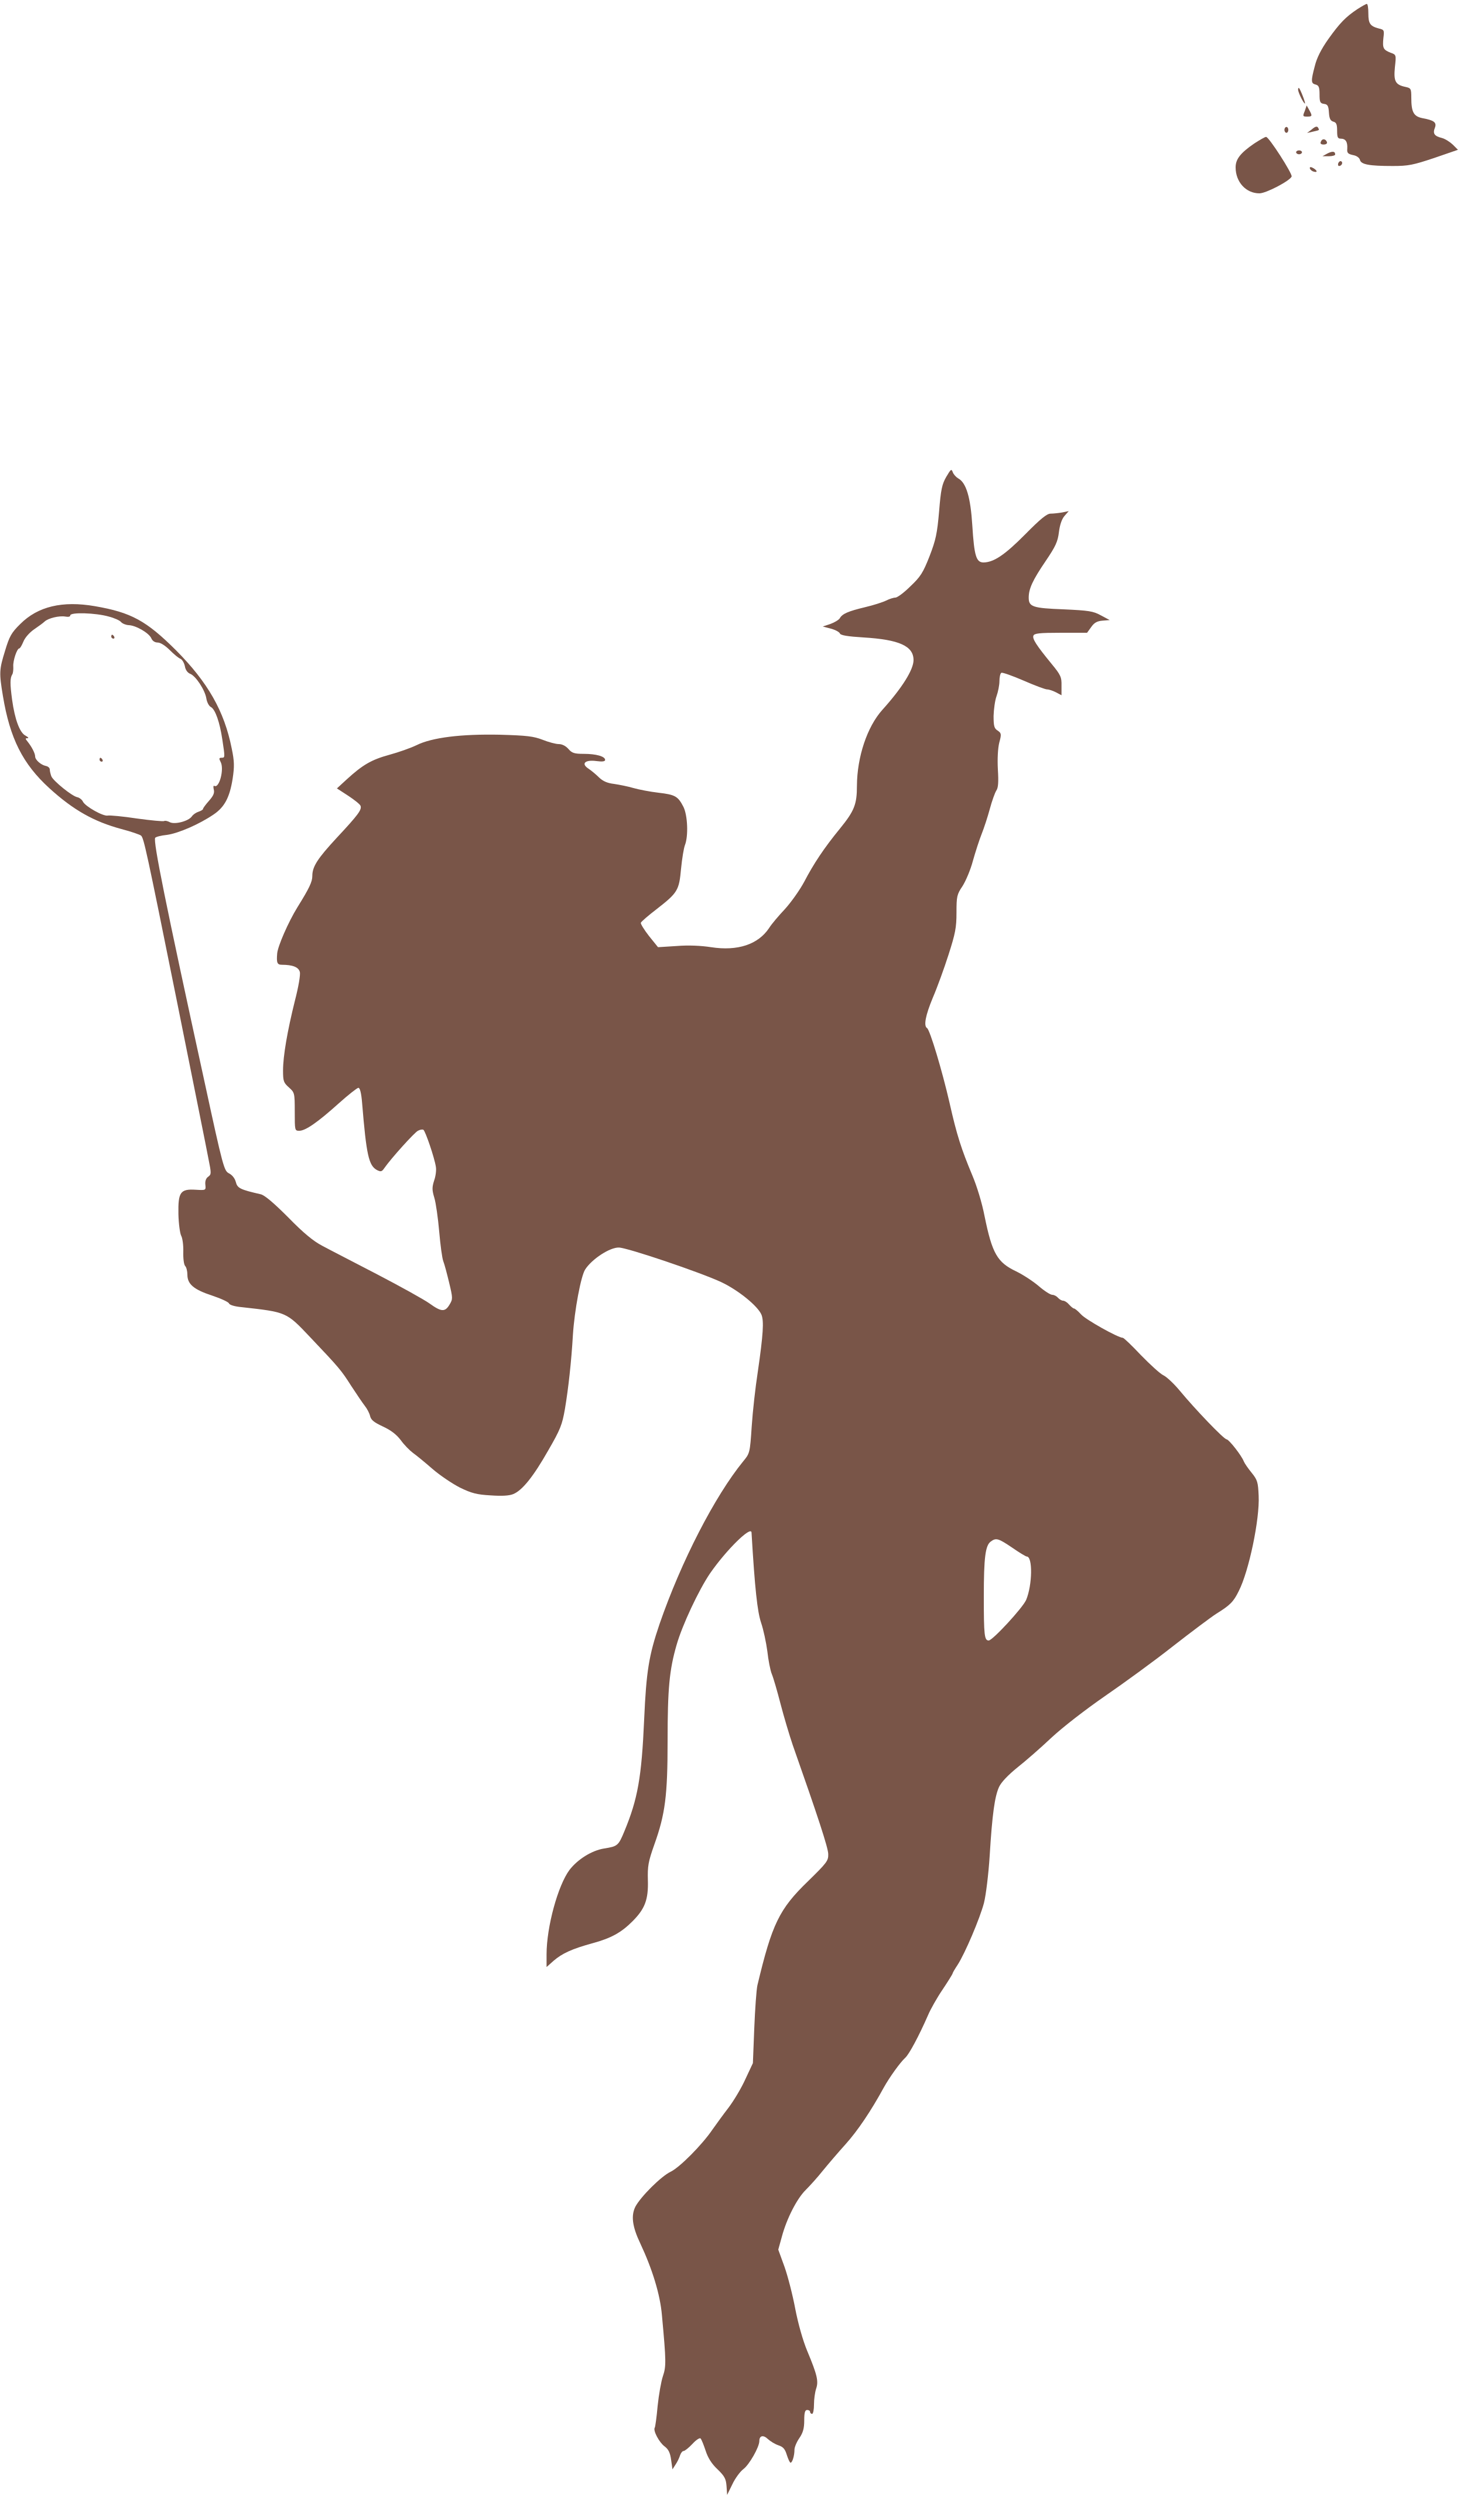 <?xml version="1.0" standalone="no"?>
<!DOCTYPE svg PUBLIC "-//W3C//DTD SVG 20010904//EN"
 "http://www.w3.org/TR/2001/REC-SVG-20010904/DTD/svg10.dtd">
<svg version="1.0" xmlns="http://www.w3.org/2000/svg"
 width="750pt" height="1280pt" viewBox="0 0 750 1280"
 preserveAspectRatio="xMidYMid meet">
<g transform="translate(0,1280) scale(0.1,-0.1)"
fill="#795548" stroke="none">
<path d="M6955 12754 c-62 -41 -92 -73 -150 -154 -36 -51 -59 -96 -69 -137
-21 -79 -20 -90 4 -96 16 -4 20 -14 20 -50 0 -40 3 -46 23 -49 18 -2 23 -10
25 -44 2 -32 8 -43 23 -47 15 -4 19 -14 19 -46 0 -34 3 -41 19 -41 25 0 35
-17 33 -51 -2 -22 3 -27 29 -33 18 -3 33 -13 36 -25 6 -23 46 -31 168 -31 80
0 104 5 212 41 l122 42 -27 27 c-15 14 -40 30 -57 34 -37 9 -46 23 -34 52 10
27 -4 38 -64 49 -45 9 -57 31 -57 105 0 46 -2 49 -30 55 -52 11 -61 29 -54
101 7 63 7 64 -22 74 -38 15 -42 24 -37 75 5 40 4 43 -23 49 -45 12 -54 25
-54 77 0 27 -3 49 -8 49 -4 0 -25 -12 -47 -26z"/>
<path d="M6650 12341 c0 -14 28 -71 35 -71 5 0 -22 70 -30 79 -3 2 -5 -1 -5
-8z"/>
<path d="M6684 12231 c-11 -26 -10 -28 12 -28 27 0 28 3 11 34 l-13 23 -10
-29z"/>
<path d="M6721 12138 l-25 -19 30 7 c36 8 34 7 26 21 -5 8 -15 5 -31 -9z"/>
<path d="M6580 12135 c0 -8 5 -15 10 -15 6 0 10 7 10 15 0 8 -4 15 -10 15 -5
0 -10 -7 -10 -15z"/>
<path d="M6425 12065 c-71 -49 -95 -80 -95 -122 0 -75 53 -133 122 -133 34 0
156 64 165 86 5 14 -117 204 -131 203 -6 0 -33 -16 -61 -34z"/>
<path d="M6767 12075 c-5 -10 0 -15 14 -15 12 0 19 5 17 12 -6 18 -25 20 -31
3z"/>
<path d="M6640 12020 c0 -5 7 -10 15 -10 8 0 15 5 15 10 0 6 -7 10 -15 10 -8
0 -15 -4 -15 -10z"/>
<path d="M6800 12014 l-25 -14 33 0 c17 0 32 4 32 9 0 17 -14 18 -40 5z"/>
<path d="M6856 11965 c-3 -8 -1 -15 4 -15 13 0 22 18 11 24 -5 3 -11 -1 -15
-9z"/>
<path d="M6710 11940 c0 -6 7 -13 15 -17 24 -9 27 1 5 15 -13 8 -20 8 -20 2z"/>
<path d="M4848 10359 c-22 -38 -28 -65 -37 -177 -10 -115 -17 -147 -49 -230
-33 -84 -46 -105 -98 -154 -32 -32 -67 -58 -77 -58 -10 0 -31 -7 -47 -15 -16
-8 -65 -24 -108 -34 -88 -21 -117 -34 -130 -57 -5 -8 -26 -21 -48 -29 l-39
-13 42 -11 c22 -6 43 -17 46 -25 4 -9 39 -15 121 -20 183 -11 256 -44 256
-116 0 -49 -59 -143 -160 -255 -78 -87 -129 -241 -130 -388 0 -96 -13 -129
-88 -221 -81 -99 -134 -179 -182 -271 -23 -43 -68 -106 -99 -140 -31 -33 -68
-76 -81 -97 -56 -84 -161 -119 -297 -98 -52 8 -116 11 -177 6 l-95 -6 -46 57
c-25 32 -44 63 -42 68 2 6 38 37 81 70 108 84 115 96 125 207 5 51 14 106 20
121 18 46 14 152 -8 196 -28 54 -42 62 -128 72 -43 5 -100 16 -128 24 -27 8
-72 17 -99 21 -35 4 -57 14 -77 33 -15 15 -39 35 -54 45 -40 26 -18 47 41 39
30 -4 44 -2 44 6 0 18 -46 31 -109 31 -49 0 -61 4 -79 25 -13 15 -32 25 -49
25 -16 0 -53 10 -83 22 -47 18 -80 22 -220 26 -197 4 -347 -14 -427 -54 -29
-14 -91 -36 -139 -49 -91 -25 -136 -51 -218 -126 l-50 -46 57 -37 c32 -21 61
-44 64 -52 7 -20 -10 -44 -122 -164 -98 -106 -125 -147 -125 -195 0 -30 -15
-62 -76 -160 -47 -76 -101 -200 -104 -237 -4 -48 0 -58 24 -58 55 0 86 -12 92
-37 4 -13 -7 -77 -25 -146 -39 -157 -61 -284 -61 -359 0 -54 3 -62 30 -86 29
-26 30 -28 30 -124 0 -96 0 -98 23 -98 32 0 94 43 202 140 49 44 95 80 101 80
8 0 15 -27 19 -77 22 -268 34 -321 76 -344 20 -10 25 -9 38 10 34 49 153 181
172 191 11 6 23 8 28 5 10 -6 57 -143 64 -190 3 -16 -1 -48 -9 -70 -11 -35
-11 -48 1 -88 8 -26 19 -104 25 -173 6 -69 15 -137 21 -152 6 -15 19 -64 30
-110 19 -79 19 -84 2 -112 -23 -39 -42 -38 -103 6 -28 20 -149 87 -268 149
-119 62 -246 127 -281 146 -46 24 -97 66 -175 146 -74 74 -121 114 -141 118
-105 24 -119 31 -127 63 -5 19 -19 36 -35 44 -25 13 -30 29 -124 463 -202 925
-265 1237 -254 1255 3 5 30 12 60 15 59 8 167 55 240 105 56 38 82 88 97 184
9 61 9 87 -5 154 -38 191 -122 338 -286 503 -152 151 -229 193 -414 225 -167
29 -293 -1 -383 -91 -46 -45 -56 -64 -78 -137 -30 -97 -31 -112 -11 -232 36
-217 101 -347 238 -472 123 -112 228 -171 369 -209 50 -13 96 -29 101 -34 14
-14 27 -72 184 -851 80 -399 153 -760 161 -804 15 -74 15 -79 -1 -91 -12 -8
-17 -23 -15 -41 3 -29 3 -29 -49 -26 -79 5 -91 -12 -89 -124 1 -49 8 -99 14
-111 7 -12 12 -49 11 -83 -1 -34 3 -66 10 -73 6 -6 11 -26 11 -44 0 -48 32
-76 127 -107 45 -15 84 -33 86 -40 3 -8 30 -16 64 -19 232 -26 229 -24 352
-154 150 -158 159 -169 210 -249 28 -43 60 -90 71 -104 11 -14 23 -37 26 -51
5 -20 20 -32 65 -53 41 -19 69 -40 92 -70 17 -24 46 -53 62 -65 17 -12 61 -48
100 -82 38 -33 102 -76 141 -96 60 -29 86 -36 158 -40 57 -4 95 -2 116 7 46
19 103 90 179 224 62 107 71 131 85 211 18 107 33 243 41 380 8 125 41 302 63
335 34 53 127 114 173 112 44 -1 417 -127 524 -177 87 -41 187 -122 206 -167
13 -33 9 -100 -19 -293 -12 -77 -26 -202 -31 -278 -9 -137 -10 -139 -44 -180
-145 -178 -317 -511 -428 -832 -55 -162 -68 -242 -79 -488 -13 -298 -33 -409
-101 -573 -31 -75 -35 -78 -104 -89 -63 -10 -135 -55 -177 -109 -60 -80 -118
-293 -118 -433 l0 -65 36 32 c44 38 94 61 200 90 95 26 146 54 204 112 64 64
82 111 79 211 -2 72 2 94 33 182 56 156 68 251 68 530 0 268 9 364 46 492 29
102 114 282 171 366 83 120 211 246 213 210 17 -289 30 -405 49 -462 12 -35
26 -101 32 -146 5 -45 15 -98 23 -117 8 -19 28 -88 45 -154 17 -65 45 -159 62
-209 130 -369 181 -525 182 -558 1 -35 -6 -44 -104 -140 -147 -142 -184 -218
-259 -533 -5 -23 -12 -122 -16 -220 l-7 -178 -38 -81 c-20 -45 -59 -110 -86
-146 -27 -35 -64 -86 -83 -113 -53 -78 -167 -193 -214 -216 -49 -23 -154 -128
-181 -179 -23 -46 -16 -102 25 -188 62 -132 102 -262 111 -368 22 -238 22
-261 5 -312 -9 -26 -21 -95 -27 -152 -5 -57 -12 -108 -15 -112 -9 -15 23 -75
50 -95 20 -15 29 -32 34 -69 l7 -49 16 25 c9 13 19 34 23 47 4 12 12 22 18 22
6 0 26 16 45 36 19 21 38 33 42 28 5 -5 16 -33 26 -63 12 -37 31 -67 61 -95
36 -35 43 -48 46 -86 l3 -45 27 55 c14 30 40 65 56 77 30 22 82 113 82 144 0
28 20 33 44 10 12 -11 36 -26 54 -32 25 -8 34 -20 43 -50 7 -21 15 -39 19 -39
9 0 20 36 20 67 0 12 11 39 25 59 19 28 25 50 25 90 0 41 4 54 15 54 8 0 15
-4 15 -10 0 -5 5 -10 10 -10 6 0 10 22 10 49 0 26 5 62 11 80 13 38 6 70 -46
194 -22 53 -46 138 -61 215 -13 70 -38 167 -55 215 l-32 88 18 65 c25 94 78
197 123 241 21 21 61 65 87 98 27 33 79 94 117 136 62 69 130 170 195 289 30
54 84 129 110 153 20 17 72 115 117 218 13 31 47 91 75 132 28 42 51 79 51 82
0 3 11 22 25 43 38 58 115 239 136 319 10 41 23 146 29 240 13 214 26 305 48
353 11 24 45 60 93 99 42 33 121 102 175 153 58 54 173 143 274 213 96 66 253
180 348 255 95 74 195 149 223 167 71 44 88 61 115 116 52 101 108 369 102
488 -3 69 -6 81 -36 118 -18 22 -36 48 -40 58 -12 31 -76 112 -88 113 -14 0
-163 156 -240 249 -29 35 -67 71 -84 79 -17 8 -68 55 -115 103 -46 49 -88 89
-93 89 -24 0 -190 93 -214 120 -15 16 -31 30 -36 30 -4 0 -15 9 -25 20 -9 11
-23 20 -31 20 -7 0 -19 7 -26 15 -7 8 -20 15 -29 15 -10 0 -41 20 -70 45 -28
24 -80 58 -115 75 -97 46 -123 91 -162 282 -13 68 -40 156 -63 210 -56 134
-79 204 -117 373 -37 161 -100 372 -115 381 -18 11 -8 65 30 156 22 51 58 150
80 219 35 109 41 139 41 216 0 83 2 93 31 136 16 25 41 83 53 129 13 46 33
108 45 138 12 30 31 88 42 129 11 41 26 82 33 93 10 14 12 43 8 108 -3 54 0
108 7 137 12 44 11 49 -8 62 -18 11 -21 24 -21 75 1 33 7 79 15 101 8 22 15
57 15 77 0 20 4 40 10 43 5 3 56 -15 114 -40 57 -25 111 -45 120 -45 10 0 30
-7 46 -15 l28 -15 0 49 c1 44 -4 55 -51 112 -78 95 -99 128 -93 144 4 12 31
15 140 15 l135 0 21 29 c15 22 30 31 58 33 l37 3 -45 24 c-40 22 -62 25 -191
31 -159 6 -179 13 -179 60 0 45 20 89 86 186 53 78 63 101 69 151 5 38 15 66
29 82 l21 24 -34 -7 c-18 -3 -45 -6 -59 -6 -19 0 -52 -27 -130 -106 -105 -106
-161 -143 -213 -144 -38 0 -48 32 -58 190 -9 144 -31 219 -73 241 -10 6 -23
20 -27 31 -7 19 -10 16 -33 -23z m-4291 -716 c28 -7 57 -20 63 -28 7 -8 24
-15 39 -16 37 -1 104 -40 116 -67 6 -14 18 -22 33 -22 14 0 39 -16 62 -39 21
-21 45 -41 54 -44 9 -4 19 -20 23 -38 3 -19 14 -34 27 -39 29 -11 76 -83 83
-126 3 -19 13 -39 23 -44 23 -12 46 -79 59 -167 14 -92 14 -93 -4 -93 -13 0
-14 -4 -5 -21 20 -36 -7 -138 -32 -123 -5 3 -6 -5 -3 -18 5 -18 -2 -33 -24
-58 -17 -19 -31 -38 -31 -42 0 -4 -10 -10 -22 -14 -13 -4 -28 -14 -35 -24 -17
-25 -88 -43 -113 -30 -11 6 -24 9 -29 6 -4 -3 -67 3 -140 13 -72 11 -139 17
-149 15 -23 -5 -114 46 -127 71 -5 11 -19 21 -29 23 -27 5 -123 83 -133 107
-4 11 -8 27 -8 35 0 8 -9 16 -20 18 -25 5 -55 31 -55 49 0 15 -17 49 -39 76
-12 15 -12 17 0 17 8 0 3 6 -10 13 -30 15 -55 83 -69 184 -11 82 -11 111 1
130 4 6 6 25 5 41 -2 29 19 92 31 92 4 0 13 16 21 35 8 20 31 46 54 62 23 16
47 33 54 40 19 18 75 31 106 26 16 -3 26 -1 26 6 0 17 131 13 197 -6z m4629
-4768 c36 -25 69 -45 74 -45 31 0 29 -145 -3 -222 -17 -40 -172 -208 -192
-208 -22 0 -25 27 -25 223 0 204 8 264 36 284 27 20 39 16 110 -32z"/>
<path d="M570 9540 c0 -5 5 -10 11 -10 5 0 7 5 4 10 -3 6 -8 10 -11 10 -2 0
-4 -4 -4 -10z"/>
<path d="M510 8910 c0 -5 5 -10 11 -10 5 0 7 5 4 10 -3 6 -8 10 -11 10 -2 0
-4 -4 -4 -10z"/>
</g>
</svg>

